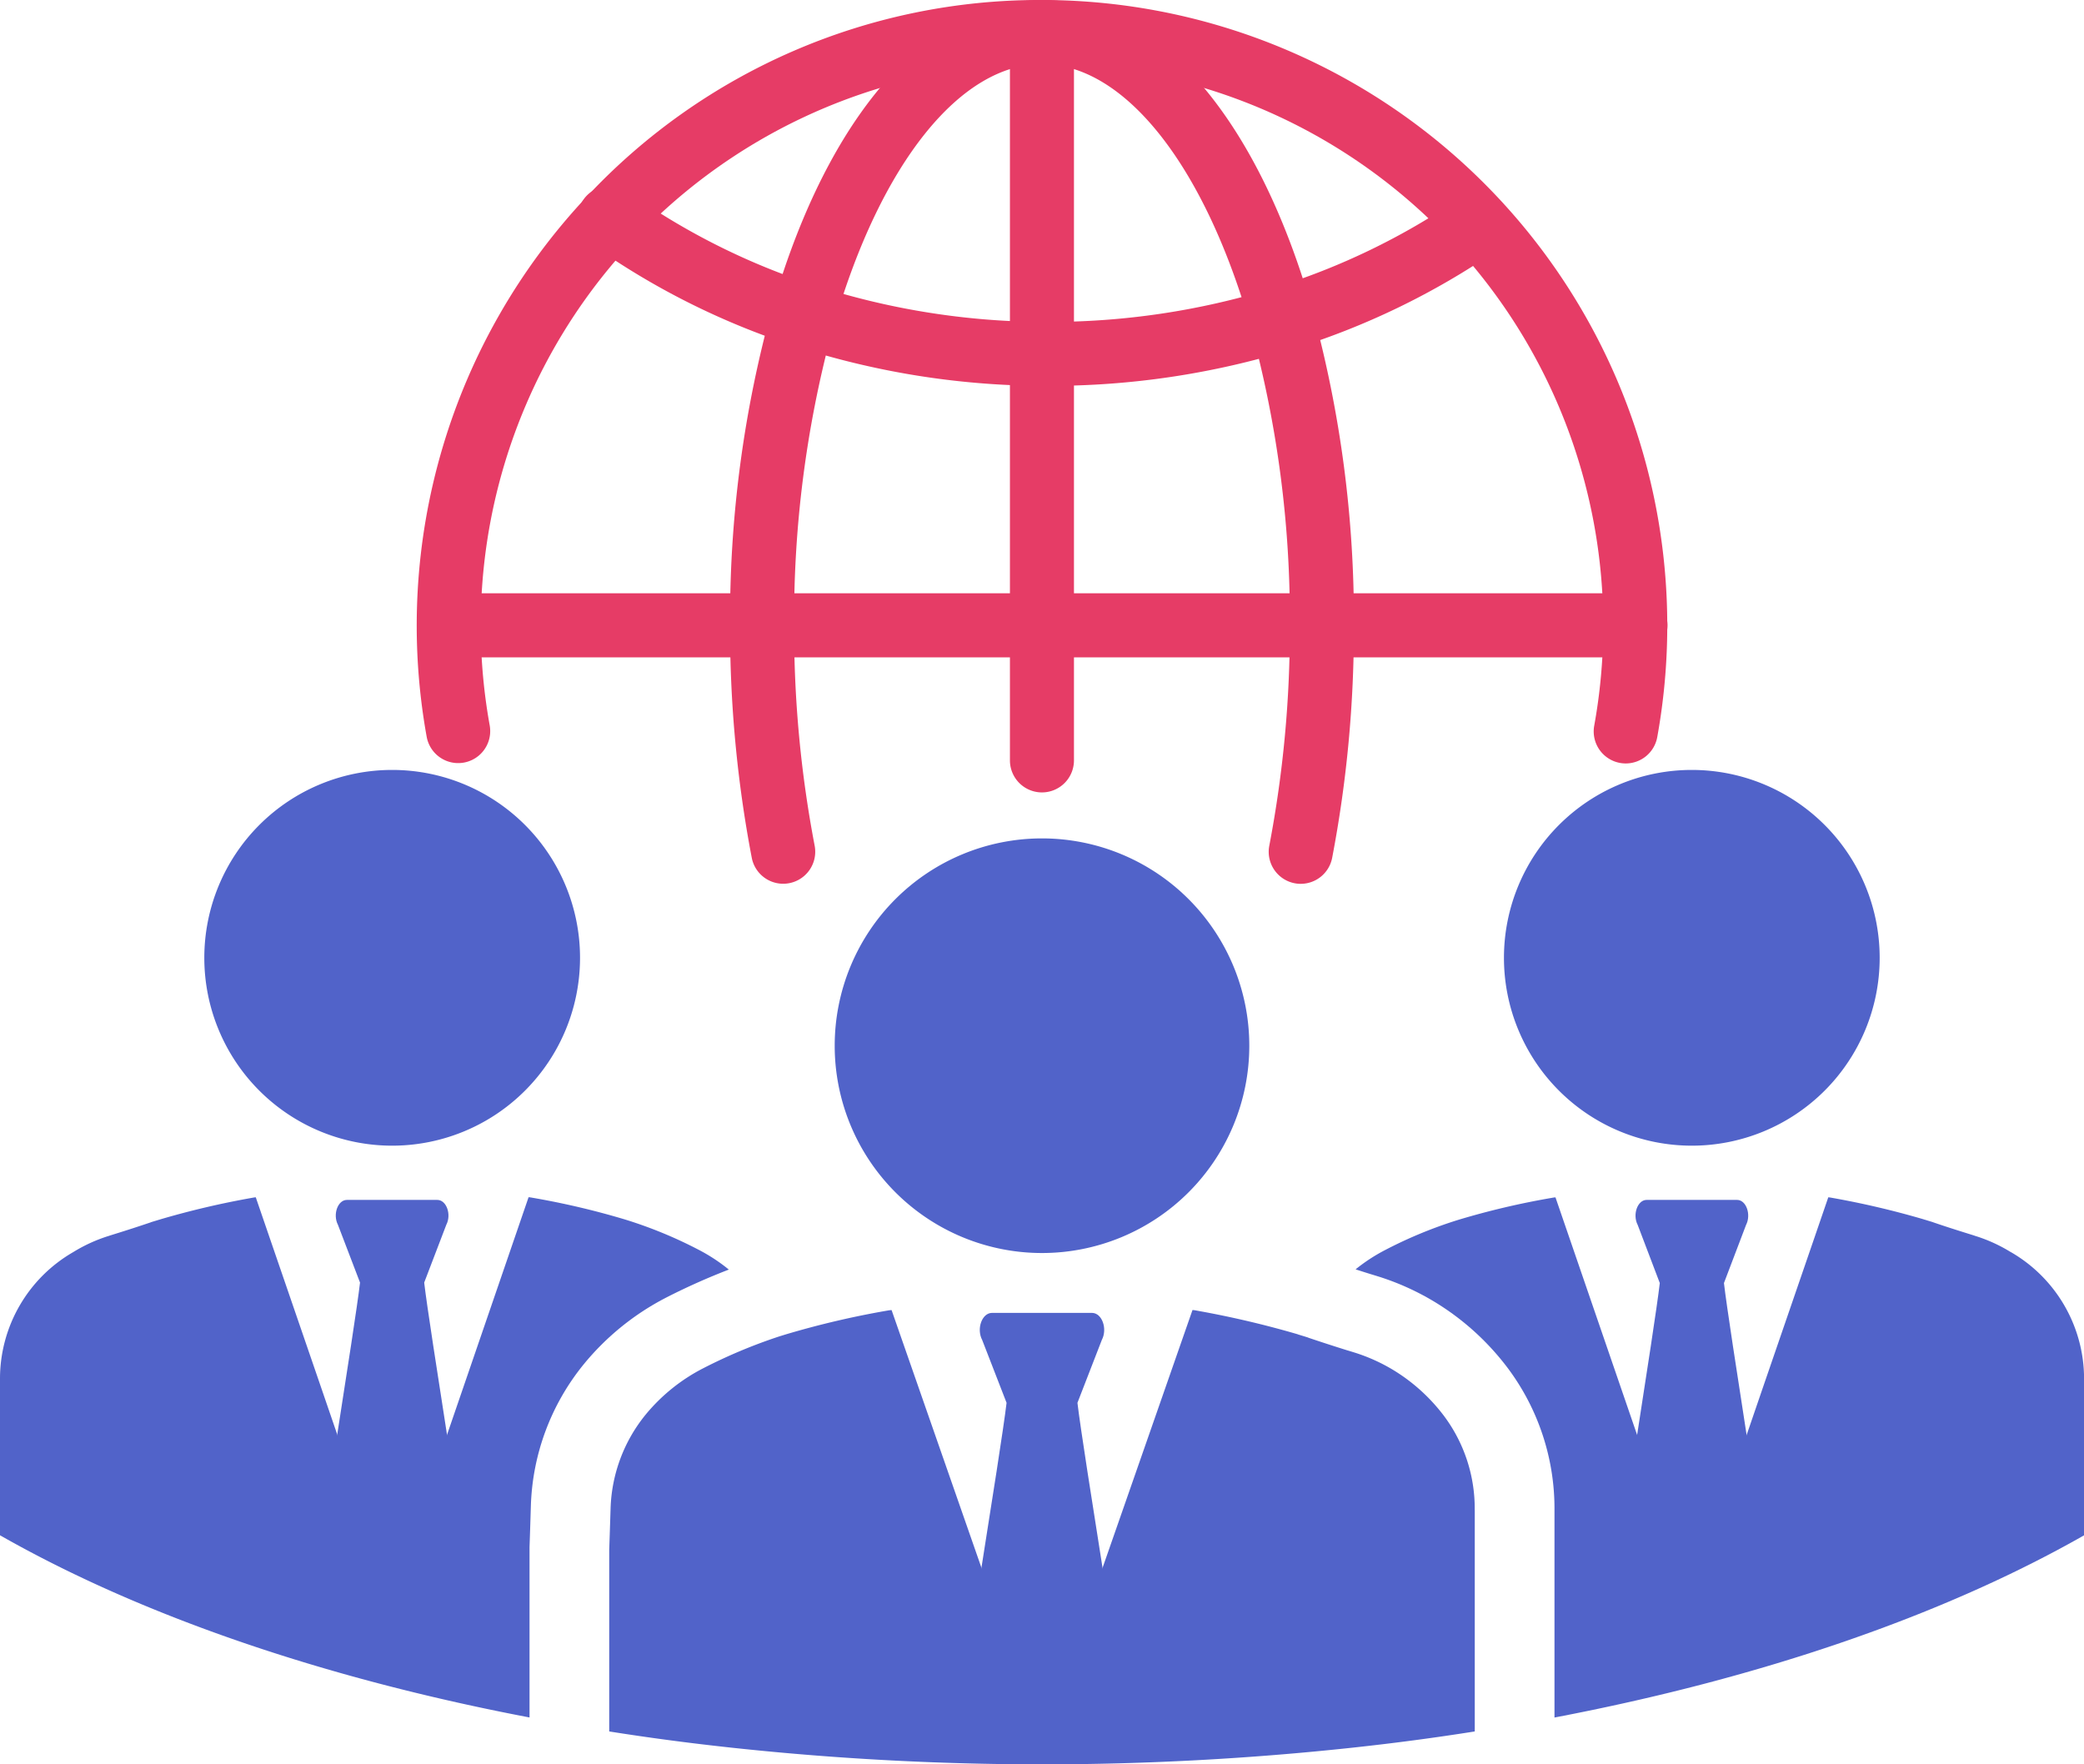 <svg xmlns="http://www.w3.org/2000/svg" xmlns:xlink="http://www.w3.org/1999/xlink" width="140.444" height="118.892" viewBox="0 0 140.444 118.892">
  <defs>
    <clipPath id="clip-path">
      <rect id="長方形_306" data-name="長方形 306" width="140.445" height="118.891" fill="none"/>
    </clipPath>
  </defs>
  <g id="グループ_224" data-name="グループ 224" transform="translate(0 -19.835)">
    <g id="グループ_223" data-name="グループ 223" transform="translate(0 19.835)" clip-path="url(#clip-path)">
      <path id="パス_176" data-name="パス 176" d="M109.714,51.447a2.183,2.183,0,0,1-.389-.035,2.158,2.158,0,0,1-1.737-2.509A37.829,37.829,0,0,0,70.373,4.316,37.838,37.838,0,0,0,33.156,48.9a2.158,2.158,0,0,1-4.246.773,42.175,42.175,0,0,1,10.8-36.435A41.759,41.759,0,0,1,70.373,0a42.156,42.156,0,0,1,41.462,49.675,2.159,2.159,0,0,1-2.12,1.772" transform="translate(-0.151)" fill="#e63c66"/>
      <path id="パス_177" data-name="パス 177" d="M89.867,48c-.158,0-.313,0-.471,0a54.83,54.83,0,0,1-16.716-2.709,50.569,50.569,0,0,1-13.59-6.818,2.158,2.158,0,1,1,2.5-3.517,46.293,46.293,0,0,0,12.435,6.235,50.615,50.615,0,0,0,15.428,2.5c.155,0,.283,0,.414,0a50.868,50.868,0,0,0,15.086-2.257,46.51,46.51,0,0,0,12.691-6.127,2.158,2.158,0,0,1,2.452,3.551,50.812,50.812,0,0,1-13.865,6.7A55.184,55.184,0,0,1,89.867,48" transform="translate(-19.215 -21.998)" fill="#e63c66"/>
      <path id="パス_178" data-name="パス 178" d="M124.806,59.56a2.159,2.159,0,0,1-2.12-2.571,77.719,77.719,0,0,0,1.384-14.85,74.323,74.323,0,0,0-2.624-20.051c-3.122-10.962-8.517-17.771-14.079-17.771-5.512,0-10.879,6.716-14.008,17.527l-.164.565a74.637,74.637,0,0,0-2.532,19.731,77.689,77.689,0,0,0,1.384,14.85,2.158,2.158,0,0,1-4.236.827,82.038,82.038,0,0,1-1.464-15.677,78.521,78.521,0,0,1,2.862-21.495l.451-1.558h.025C93.511,7.1,100.052,0,107.367,0c7.686,0,14.5,7.815,18.229,20.905a78.7,78.7,0,0,1,2.789,21.233,82.039,82.039,0,0,1-1.464,15.677,2.159,2.159,0,0,1-2.115,1.744" transform="translate(-37.146 0)" fill="#e63c66"/>
      <path id="パス_179" data-name="パス 179" d="M110.32,114.327H30.39a2.158,2.158,0,0,1,0-4.315H110.32a2.158,2.158,0,1,1,0,4.315" transform="translate(-0.149 -70.031)" fill="#e63c66"/>
      <path id="パス_180" data-name="パス 180" d="M140.4,53.4a2.158,2.158,0,0,1-2.158-2.158V2.159a2.158,2.158,0,1,1,4.315,0V51.238A2.158,2.158,0,0,1,140.4,53.4" transform="translate(-70.181 -0.001)" fill="#e63c66"/>
      <path id="パス_181" data-name="パス 181" d="M40.931,173.794a12.66,12.66,0,1,1,12.66-12.66,12.66,12.66,0,0,1-12.66,12.66" transform="translate(-14.502 -96.59)" fill="#5163c9"/>
      <path id="パス_182" data-name="パス 182" d="M43.365,234.664c.269-2.761,2.787-18.052,3.143-21.125l-1.488-3.891c-.363-.7-.011-1.68.6-1.68h6.1c.613,0,.965.984.6,1.68l-1.488,3.891c.356,3.073,2.874,18.364,3.143,21.125Z" transform="translate(-22.245 -127.108)" fill="#5163c9"/>
      <path id="パス_183" data-name="パス 183" d="M35.686,231.272l0-.1c.033-.913.061-1.83.089-2.744a15.877,15.877,0,0,1,3.579-9.589,17.568,17.568,0,0,1,5.568-4.49l.056-.029a44.271,44.271,0,0,1,4.139-1.844,11.763,11.763,0,0,0-2.017-1.326,29.487,29.487,0,0,0-4.965-2.045,52.975,52.975,0,0,0-6.287-1.475,1.4,1.4,0,0,0-.227-.029L30.129,223.6v.008l-1.318,3.829-2.384,6.928-3.7-10.757v-.017l-1.169-3.408-3.35-9.749-.971-2.829a1.961,1.961,0,0,0-.231.033,57.47,57.47,0,0,0-6.176,1.446c-.045.017-.091.029-.136.041-.169.054-.338.1-.5.153-.017,0-.025.013-.041.017-.793.269-1.586.525-2.379.772-.145.046-.285.087-.43.136a10.454,10.454,0,0,0-2.4,1.09A9.85,9.85,0,0,0,0,219.818v10.562c9.4,5.354,21.653,9.6,35.686,12.278Z" transform="translate(0 -126.922)" fill="#5163c9"/>
      <path id="パス_184" data-name="パス 184" d="M233.817,234.808c-.269-2.776-2.788-18.149-3.143-21.238l1.488-3.913c.363-.7.011-1.69-.6-1.69h-6.1c-.613,0-.965.989-.6,1.69l1.488,3.913c-.356,3.089-2.874,18.463-3.143,21.238Z" transform="translate(-114.494 -127.108)" fill="#5163c9"/>
      <path id="パス_185" data-name="パス 185" d="M231.713,211.292a10.405,10.405,0,0,0-2.4-1.09c-.141-.05-.285-.091-.426-.136-.793-.248-1.59-.5-2.379-.772a.184.184,0,0,1-.041-.017c-.165-.05-.335-.1-.5-.153a1.236,1.236,0,0,1-.136-.041,57.482,57.482,0,0,0-6.176-1.446,2.195,2.195,0,0,0-.231-.033l-.971,2.83-3.354,9.752-1.177,3.433v0l-3.688,10.74-2.384-6.927-1.31-3.816v0l-5.5-16.006a1.341,1.341,0,0,0-.227.029,52.9,52.9,0,0,0-6.291,1.475,29.78,29.78,0,0,0-4.965,2.045,11.719,11.719,0,0,0-1.988,1.3c.342.111.679.218,1.007.32.133.039.5.153.5.153a17.39,17.39,0,0,1,3.856,1.743l.062.038a17.57,17.57,0,0,1,4.836,4.408,15.8,15.8,0,0,1,3.142,9.575v13.965c14.032-2.673,26.281-6.924,35.69-12.278V219.817a9.859,9.859,0,0,0-4.944-8.526" transform="translate(-96.213 -126.921)" fill="#5163c9"/>
      <path id="パス_186" data-name="パス 186" d="M220.764,173.794a12.66,12.66,0,1,0-12.66-12.66,12.66,12.66,0,0,0,12.66,12.66" transform="translate(-106.75 -96.59)" fill="#5163c9"/>
      <path id="パス_187" data-name="パス 187" d="M143.871,252.63c-.3-3-3.076-19.631-3.468-22.973l1.641-4.232c.4-.758.013-1.828-.663-1.828h-6.734c-.676,0-1.065,1.07-.663,1.828l1.642,4.232c-.393,3.342-3.173,19.97-3.469,22.973Z" transform="translate(-67.792 -135.125)" fill="#5163c9"/>
      <path id="パス_188" data-name="パス 188" d="M142.627,236.675V251.6q-4.022.638-8.208,1.09a195.3,195.3,0,0,1-41.91,0q-4.189-.452-8.212-1.09V239.369c.033-.921.062-1.846.091-2.768a10.51,10.51,0,0,1,2.375-6.365,12.29,12.29,0,0,1,3.887-3.119,35.432,35.432,0,0,1,4.9-2.069c.243-.082.442-.14.586-.186a59.425,59.425,0,0,1,6.935-1.627,1.7,1.7,0,0,1,.256-.029l6.056,17.366,0,.008,3.1,8.893.979,2.809.979-2.809,3.1-8.889,6.064-17.382a1.649,1.649,0,0,1,.252.033,64.6,64.6,0,0,1,6.816,1.594,1.512,1.512,0,0,0,.149.05c.186.058.372.112.553.17.012,0,.025.013.046.021q1.307.44,2.623.851c.157.045.314.095.475.144a11.979,11.979,0,0,1,2.652,1.2,12.248,12.248,0,0,1,3.371,3.057,10.4,10.4,0,0,1,2.082,6.353" transform="translate(-43.241 -134.922)" fill="#5163c9"/>
      <path id="パス_189" data-name="パス 189" d="M129.468,185.888a13.97,13.97,0,1,0-13.97-13.97,13.97,13.97,0,0,0,13.97,13.97" transform="translate(-59.246 -101.45)" fill="#5163c9"/>
    </g>
  </g>
</svg>
